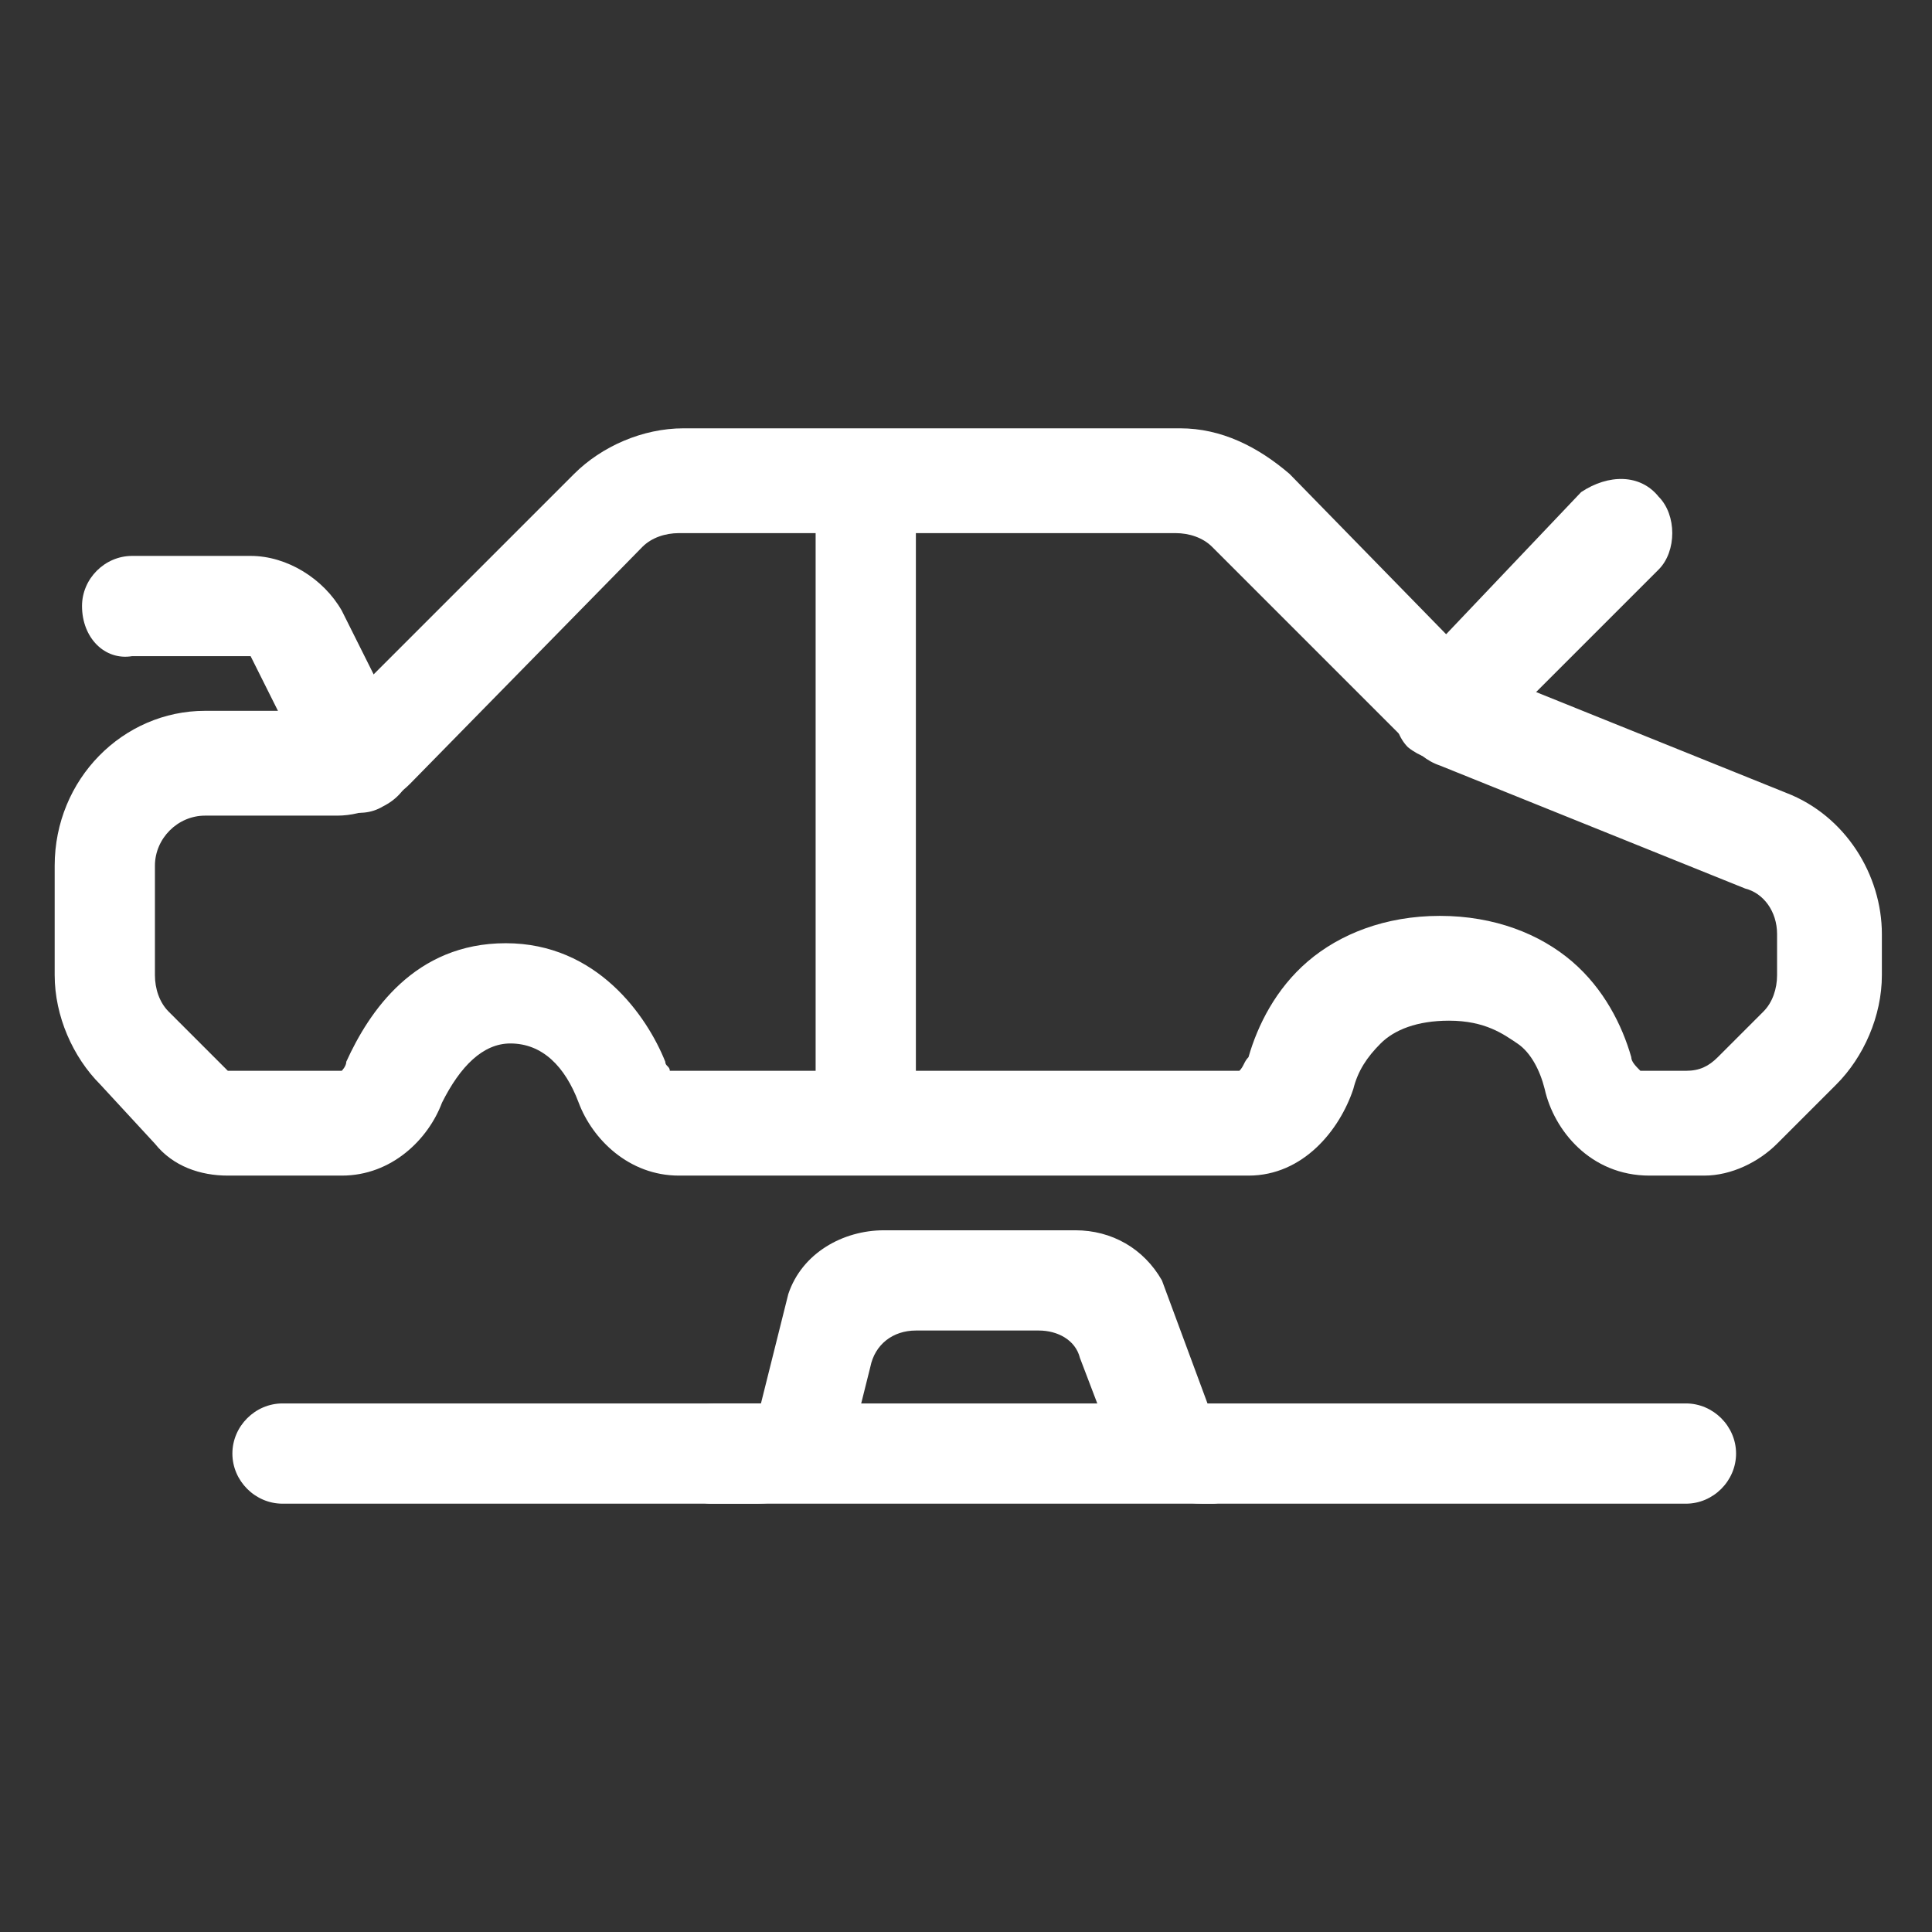 <?xml version="1.0" encoding="utf-8"?>
<!-- Generator: Adobe Illustrator 26.4.1, SVG Export Plug-In . SVG Version: 6.00 Build 0)  -->
<svg version="1.1" xmlns="http://www.w3.org/2000/svg" xmlns:xlink="http://www.w3.org/1999/xlink" x="0px" y="0px"
	 viewBox="0 0 42.4 42.4" style="enable-background:new 0 0 42.4 42.4;" xml:space="preserve">
<rect x="0" y="0" width="42.4" height="42.4" fill="#333333" stroke="none"/>
<style type="text/css">
	.st0{fill-rule:evenodd;clip-rule:evenodd;fill:#FFFFFF;}
	.st1{fill-rule:evenodd;clip-rule:evenodd;fill:none;}
</style>
<g id="レイヤー_1">
	<g>
		<path class="st0" d="M12.6,10.4c0.6-0.6,1.5-1,2.4-1h10.9c0.9,0,1.7,0.4,2.4,1l4.2,4.3l6.7,2.7c1.3,0.5,2.1,1.8,2.1,3.1v0.9
			c0,0.9-0.4,1.8-1,2.4L39,25.1c-0.4,0.4-1,0.7-1.6,0.7h-1.2c-1.3,0-2.1-1-2.3-1.9c-0.1-0.4-0.3-0.8-0.6-1c-0.3-0.2-0.7-0.5-1.5-0.5
			c-0.7,0-1.2,0.2-1.5,0.5c-0.3,0.3-0.5,0.6-0.6,1c-0.3,0.9-1.1,1.9-2.3,1.9H14.9c-1.1,0-1.9-0.8-2.2-1.6c-0.3-0.8-0.8-1.3-1.5-1.3
			c-0.6,0-1.1,0.5-1.5,1.3c-0.3,0.8-1.1,1.6-2.2,1.6H5c-0.6,0-1.2-0.2-1.6-0.7l-1.2-1.3c-0.6-0.6-1-1.5-1-2.4V19
			c0-1.9,1.5-3.4,3.3-3.4h2.9L12.6,10.4z M14.9,11.7c-0.3,0-0.6,0.1-0.8,0.3L9,17.2c-0.4,0.4-1,0.7-1.6,0.7H4.5
			c-0.6,0-1.1,0.5-1.1,1.1v2.4c0,0.3,0.1,0.6,0.3,0.8L5,23.5h2.5c0,0,0,0,0,0c0,0,0.1-0.1,0.1-0.2c0.5-1.1,1.5-2.6,3.5-2.6
			s3.1,1.6,3.5,2.6c0,0.1,0.1,0.1,0.1,0.2c0,0,0,0,0,0h12.4c0,0,0,0,0,0c0,0,0,0,0.1,0c0.1-0.1,0.1-0.2,0.2-0.3
			c0.2-0.7,0.6-1.5,1.3-2.1c0.7-0.6,1.7-1,2.9-1c1.2,0,2.2,0.4,2.9,1c0.7,0.6,1.1,1.4,1.3,2.1c0,0.1,0.1,0.2,0.2,0.3c0,0,0,0,0.1,0
			c0,0,0,0,0,0H37c0.3,0,0.5-0.1,0.7-0.3l1-1c0.2-0.2,0.3-0.5,0.3-0.8v-0.9c0-0.5-0.3-0.9-0.7-1l-6.7-2.7c-0.3-0.1-0.5-0.3-0.7-0.5
			L26.6,12c-0.2-0.2-0.5-0.3-0.8-0.3H14.9z M14.9,23.5L14.9,23.5L14.9,23.5z M7.5,23.5L7.5,23.5L7.5,23.5z"/>
		<path class="st0" d="M1.8,13.3c0-0.6,0.5-1.1,1.1-1.1h2.6c0.8,0,1.6,0.5,2,1.2l1.4,2.8c0.3,0.6,0.1,1.2-0.5,1.5
			c-0.5,0.3-1.2,0.1-1.5-0.5l-1.4-2.8H2.9C2.3,14.5,1.8,14,1.8,13.3z"/>
		<path class="st0" d="M17.9,24.6V10.5h2.2v14.1H17.9z"/>
		<path class="st0" d="M17.3,28.4c0.3-0.9,1.2-1.4,2.1-1.4h4.2c0.8,0,1.5,0.4,1.9,1.1l1,2.7H37c0.6,0,1.1,0.5,1.1,1.1
			c0,0.6-0.5,1.1-1.1,1.1H26.4c-0.8,0-1.5-0.4-1.9-1.1l-0.8-2.1c-0.1-0.4-0.5-0.6-0.9-0.6h-2.7c-0.5,0-0.9,0.3-1,0.8l-0.4,1.6
			c-0.3,0.9-1.2,1.4-2.1,1.4H6.2c-0.6,0-1.1-0.5-1.1-1.1c0-0.6,0.5-1.1,1.1-1.1h10.5L17.3,28.4z"/>
		<path class="st0" d="M36.4,10.9c0.4,0.4,0.4,1.2,0,1.6l-3.9,3.9c-0.4,0.4-1.1,0.4-1.6,0c-0.4-0.4-0.4-1.2,0-1.6l1.9-2l1.9-2
			C35.3,10.4,36,10.4,36.4,10.9z"/>
		<path class="st0" d="M14.6,31.9c0-0.6,0.5-1.1,1.1-1.1h9.4c0.6,0,1.1,0.5,1.1,1.1c0,0.6,1,1.1,0.4,1.1h-11
			C15.1,33,14.6,32.5,14.6,31.9z"/>
	</g>
</g>
<g id="レイヤー_2">
	<g>
		<rect class="st1" width="42.4" height="42.4"/>
	</g>
</g>
</svg>
